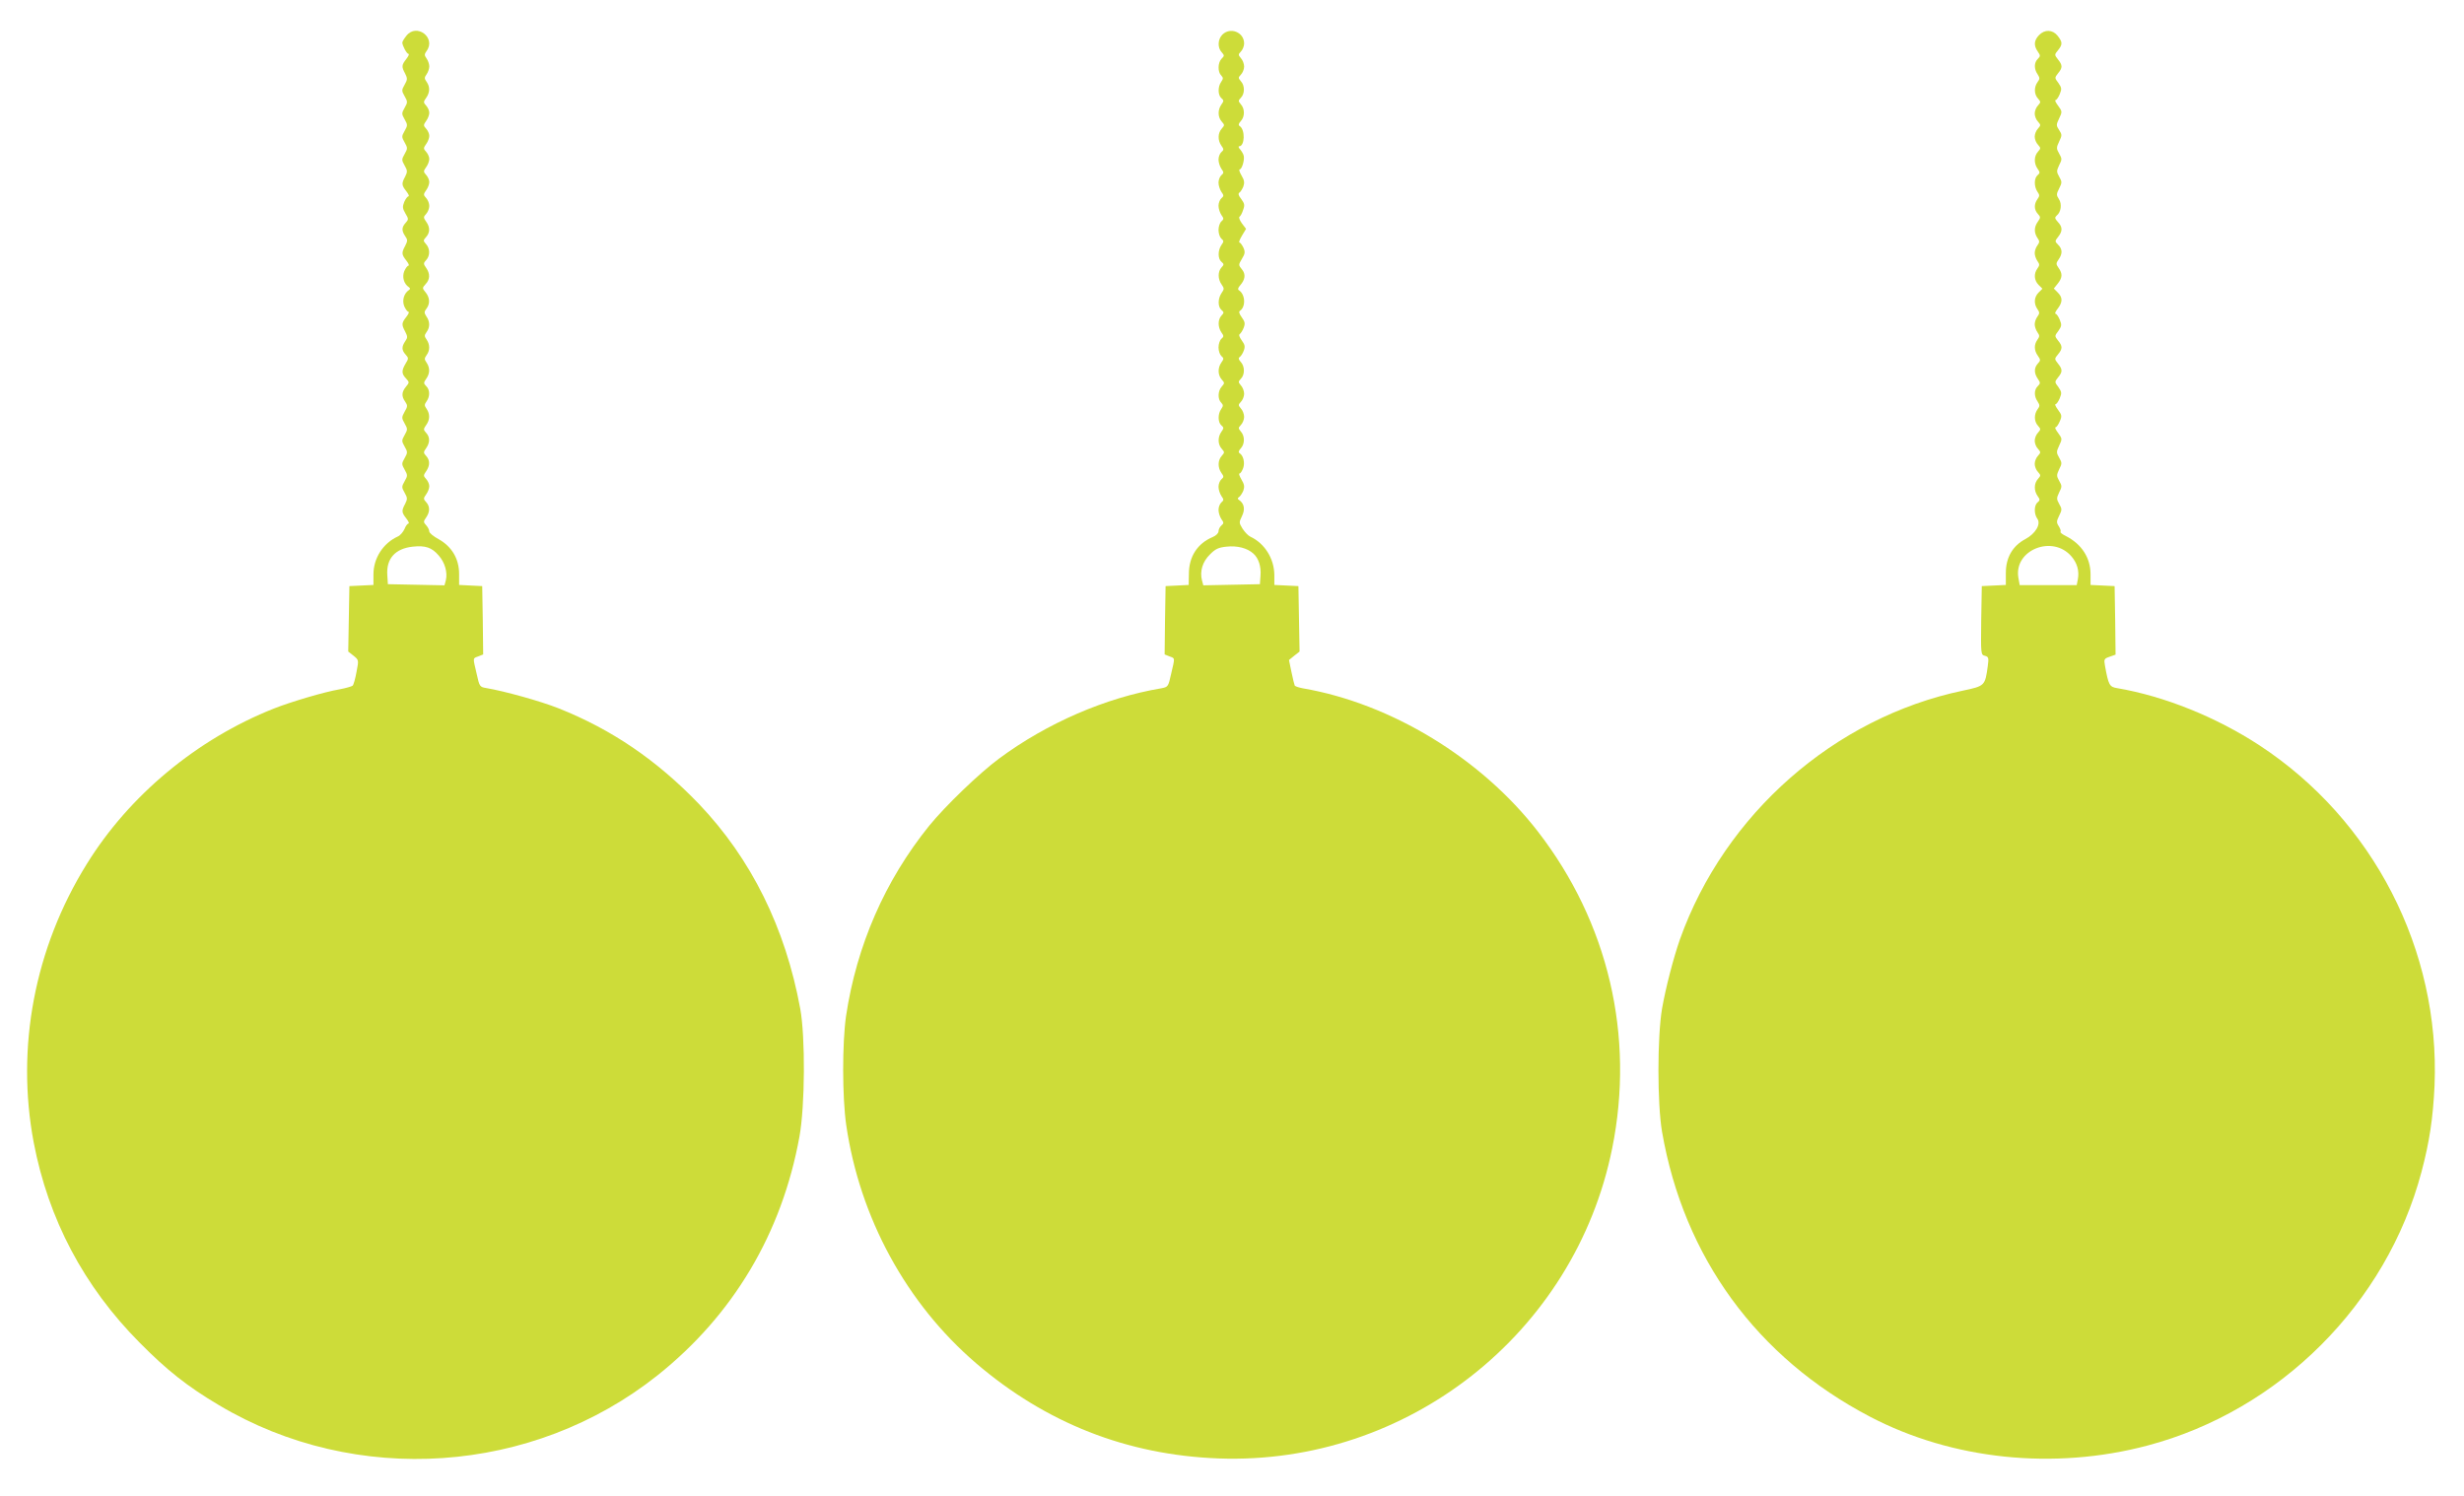 <?xml version="1.0" standalone="no"?>
<!DOCTYPE svg PUBLIC "-//W3C//DTD SVG 20010904//EN"
 "http://www.w3.org/TR/2001/REC-SVG-20010904/DTD/svg10.dtd">
<svg version="1.0" xmlns="http://www.w3.org/2000/svg"
 width="1280pt" height="777pt" viewBox="0 0 1280 777"
 preserveAspectRatio="xMidYMid meet">
<g transform="translate(0,777) scale(0.1,-0.1)"
fill="#cddc39" stroke="none">
<path d="M2111 7584 c-12 -15 -21 -30 -21 -35 0 -16 23 -59 32 -59 5 0 0 -12
-11 -26 -25 -32 -26 -40 -6 -77 12 -24 12 -31 -3 -57 -16 -28 -16 -32 0 -60
16 -28 16 -32 0 -60 -16 -28 -16 -32 0 -60 16 -28 16 -32 0 -60 -16 -28 -16
-32 0 -60 16 -28 16 -32 0 -60 -16 -28 -16 -32 0 -60 15 -26 15 -33 3 -57 -20
-37 -19 -45 6 -77 11 -14 16 -26 11 -26 -5 0 -15 -13 -22 -29 -10 -25 -9 -34
6 -60 17 -28 17 -31 1 -49 -21 -23 -21 -41 -2 -69 13 -19 13 -24 0 -50 -20
-37 -19 -45 6 -77 11 -14 16 -26 11 -26 -5 0 -15 -13 -22 -29 -12 -30 -2 -66
24 -83 8 -6 8 -10 0 -15 -26 -18 -36 -54 -24 -84 7 -16 17 -29 22 -29 5 0 0
-12 -11 -26 -25 -32 -26 -40 -6 -77 13 -26 13 -31 0 -50 -19 -28 -19 -46 2
-69 16 -18 16 -21 0 -47 -22 -37 -21 -53 2 -77 18 -20 18 -21 0 -43 -23 -28
-24 -50 -4 -78 13 -19 13 -25 -3 -52 -16 -29 -16 -33 0 -61 16 -28 16 -32 0
-60 -16 -28 -16 -32 0 -60 16 -28 16 -32 0 -60 -16 -28 -16 -32 0 -60 16 -28
16 -32 0 -60 -16 -28 -16 -32 0 -60 15 -26 15 -33 3 -57 -20 -37 -19 -45 6
-77 11 -14 16 -26 11 -26 -5 0 -15 -13 -21 -29 -7 -15 -22 -33 -34 -38 -77
-35 -127 -113 -127 -197 l0 -55 -62 -3 -63 -3 -3 -170 -3 -170 28 -22 c27 -22
27 -22 15 -84 -6 -34 -15 -66 -20 -71 -4 -4 -35 -13 -67 -19 -82 -14 -253 -65
-342 -100 -399 -158 -752 -451 -973 -809 -270 -435 -368 -951 -275 -1445 76
-399 261 -749 550 -1040 142 -144 250 -229 412 -325 711 -424 1630 -361 2279
155 393 313 646 738 737 1240 29 160 31 518 4 665 -77 420 -255 779 -526 1063
-219 228 -453 387 -729 497 -93 37 -280 89 -374 105 -36 6 -37 7 -52 75 -20
86 -21 79 9 90 l25 10 -2 177 -3 178 -60 3 -60 3 0 57 c0 79 -38 142 -105 180
-28 15 -50 33 -50 41 0 8 -7 22 -16 32 -15 16 -15 20 0 41 20 29 20 57 0 79
-15 16 -15 20 0 41 9 12 16 31 16 42 0 11 -7 27 -16 37 -15 16 -15 20 0 41 20
29 20 57 0 79 -15 16 -15 20 0 41 20 29 20 57 0 79 -15 16 -15 20 0 41 20 28
20 57 2 84 -12 17 -12 22 0 39 18 25 18 60 -2 79 -14 14 -14 18 0 38 20 28 20
57 2 84 -12 17 -12 22 0 39 18 24 18 55 0 81 -12 17 -12 22 0 39 18 24 18 55
-1 81 -12 19 -12 24 0 40 20 26 18 58 -4 85 -18 22 -18 23 0 43 23 24 24 54 3
84 -15 21 -15 25 0 41 21 23 20 60 -1 83 -15 17 -15 19 0 36 21 23 22 51 1 80
-15 21 -15 25 0 41 9 10 16 28 16 41 0 13 -7 31 -16 41 -15 16 -15 20 0 41 9
12 16 31 16 42 0 11 -7 27 -16 37 -15 16 -15 20 0 41 9 12 16 31 16 42 0 11
-7 27 -16 37 -15 16 -15 20 0 41 9 12 16 31 16 42 0 11 -7 27 -16 37 -15 16
-15 20 0 41 9 12 16 31 16 42 0 11 -7 27 -16 37 -15 16 -15 20 0 41 20 28 20
58 2 83 -12 17 -12 22 0 39 8 11 14 30 14 41 0 11 -6 30 -14 41 -12 17 -12 22
0 39 51 69 -52 147 -105 79z m168 -2700 c32 -36 47 -88 37 -129 l-7 -26 -147
3 -147 3 -3 47 c-6 86 41 138 132 148 66 7 99 -4 135 -46z"/>
<path d="M6350 7590 c-24 -24 -26 -67 -4 -91 15 -17 15 -19 0 -34 -20 -20 -21
-69 -2 -87 11 -12 11 -17 0 -33 -18 -25 -18 -69 1 -85 13 -11 13 -15 0 -33
-20 -28 -19 -66 2 -89 15 -17 15 -19 0 -36 -21 -23 -22 -61 -2 -89 13 -18 13
-22 0 -33 -8 -7 -15 -24 -15 -39 0 -15 7 -36 15 -48 13 -18 13 -22 0 -33 -8
-7 -15 -24 -15 -39 0 -15 7 -36 15 -48 13 -18 13 -22 0 -33 -8 -7 -15 -24 -15
-39 0 -15 7 -36 15 -48 13 -18 13 -22 0 -33 -8 -7 -15 -27 -15 -45 0 -18 7
-38 15 -45 13 -11 13 -15 0 -33 -19 -28 -19 -71 0 -87 14 -12 14 -15 0 -30
-19 -21 -19 -60 1 -88 14 -20 14 -24 0 -44 -20 -29 -20 -72 -1 -88 14 -12 14
-15 0 -30 -19 -21 -19 -59 0 -87 13 -18 13 -22 0 -33 -8 -7 -15 -27 -15 -45 0
-18 7 -38 15 -45 13 -11 13 -15 0 -33 -20 -28 -19 -66 2 -89 15 -17 15 -19 0
-36 -21 -23 -22 -66 -3 -84 11 -12 11 -17 0 -33 -18 -25 -18 -69 1 -85 13 -11
13 -15 0 -33 -20 -28 -19 -66 2 -89 15 -17 15 -19 0 -36 -21 -23 -22 -61 -2
-89 13 -18 13 -22 0 -33 -8 -7 -15 -24 -15 -39 0 -15 7 -36 15 -48 13 -18 13
-22 0 -33 -8 -7 -15 -24 -15 -39 0 -15 7 -36 15 -48 13 -18 13 -22 0 -33 -8
-7 -15 -20 -15 -30 0 -10 -13 -23 -30 -30 -79 -33 -124 -101 -124 -192 l-1
-57 -60 -3 -60 -3 -3 -178 -2 -177 25 -10 c30 -11 29 -4 9 -90 -15 -68 -16
-69 -52 -76 -287 -48 -594 -181 -842 -365 -103 -76 -280 -247 -363 -349 -230
-285 -377 -622 -432 -989 -20 -139 -20 -422 1 -566 70 -481 312 -926 674
-1237 363 -311 784 -477 1260 -495 980 -36 1851 649 2045 1611 118 584 -20
1173 -386 1646 -294 380 -762 665 -1221 744 -21 4 -39 10 -42 14 -2 4 -10 36
-17 70 l-13 63 27 22 28 22 -3 170 -3 170 -62 3 -63 3 0 52 c-1 85 -50 164
-125 199 -11 5 -29 24 -40 41 -19 31 -19 33 -3 66 17 35 12 65 -16 84 -8 5 -8
9 1 15 6 4 16 19 22 33 7 21 5 33 -10 58 -10 17 -15 31 -10 31 5 0 13 12 19
28 10 28 1 65 -18 77 -8 5 -6 13 6 26 21 23 21 64 0 87 -14 17 -14 19 0 34 9
9 17 28 17 42 0 15 -8 35 -17 44 -14 17 -14 19 0 34 9 9 17 28 17 42 0 15 -8
35 -17 44 -14 17 -14 19 0 34 21 21 21 64 0 87 -12 13 -14 21 -6 26 6 4 16 19
21 33 8 21 6 31 -10 53 -13 18 -17 30 -10 34 5 4 15 19 20 33 8 21 6 31 -10
53 -13 18 -17 30 -10 34 31 20 29 85 -5 107 -7 4 -5 13 6 25 27 31 30 58 10
83 -19 23 -19 24 0 56 16 26 17 36 7 58 -7 14 -16 26 -20 26 -5 0 1 16 13 36
l21 35 -22 29 c-11 16 -17 31 -12 34 5 3 14 19 19 36 9 24 7 33 -10 56 -14 17
-17 28 -10 33 6 3 15 18 21 32 7 21 5 33 -10 58 -10 17 -14 31 -9 31 11 0 26
48 21 70 -1 8 -10 23 -18 33 -9 9 -11 17 -6 17 30 0 32 87 3 105 -8 5 -6 13 6
26 21 23 21 64 0 87 -14 17 -14 19 0 34 21 21 21 64 0 86 -14 17 -14 19 0 34
9 9 17 28 17 42 0 15 -8 35 -17 44 -14 17 -14 19 0 34 9 9 17 28 17 42 0 59
-72 87 -113 46z m161 -2696 c27 -24 41 -67 37 -115 l-3 -44 -147 -3 -147 -3
-7 26 c-12 47 3 97 41 134 28 29 45 37 87 41 55 6 107 -7 139 -36z"/>
<path d="M10592 7587 c-26 -27 -28 -54 -6 -85 14 -20 14 -24 0 -38 -20 -19
-20 -53 -1 -80 12 -19 12 -24 0 -40 -19 -26 -19 -63 2 -86 15 -17 15 -19 0
-36 -10 -10 -17 -29 -17 -42 0 -13 7 -32 17 -42 15 -17 15 -19 0 -36 -10 -10
-17 -29 -17 -42 0 -13 7 -32 17 -42 15 -17 15 -19 0 -36 -21 -23 -22 -61 -2
-89 13 -18 13 -22 0 -33 -19 -16 -19 -59 -1 -86 12 -17 12 -22 0 -39 -18 -25
-18 -54 2 -76 15 -16 15 -20 0 -41 -20 -28 -20 -57 -2 -84 12 -17 12 -22 0
-39 -8 -10 -14 -28 -14 -40 0 -11 6 -30 14 -41 12 -17 12 -22 0 -39 -20 -27
-17 -62 6 -85 l20 -20 -20 -20 c-23 -23 -26 -57 -6 -86 12 -17 12 -22 0 -39
-8 -10 -14 -28 -14 -40 0 -11 6 -30 14 -41 12 -17 12 -22 0 -39 -18 -25 -18
-55 2 -83 15 -21 15 -25 0 -41 -20 -22 -20 -50 0 -79 14 -20 14 -24 0 -38 -20
-19 -20 -53 -1 -80 12 -19 12 -24 0 -40 -19 -26 -19 -63 2 -86 15 -17 15 -19
0 -36 -10 -10 -17 -29 -17 -42 0 -13 7 -32 17 -42 15 -17 15 -19 0 -36 -10
-10 -17 -29 -17 -42 0 -13 7 -32 17 -42 15 -17 15 -19 0 -36 -21 -23 -22 -61
-2 -89 13 -18 13 -22 0 -33 -19 -15 -19 -60 -2 -84 21 -28 -8 -78 -62 -107
-66 -35 -101 -96 -101 -175 l0 -63 -62 -3 -63 -3 -3 -178 c-2 -175 -2 -179 19
-184 19 -5 21 -11 15 -54 -14 -102 -15 -103 -129 -127 -668 -140 -1238 -642
-1470 -1292 -34 -97 -74 -252 -93 -360 -25 -149 -25 -493 0 -640 113 -652 493
-1173 1080 -1480 428 -224 956 -279 1442 -150 687 182 1241 736 1423 1421 42
158 60 280 68 449 29 704 -318 1380 -910 1768 -225 147 -493 255 -739 297 -40
6 -45 17 -63 116 -6 34 -5 37 24 47 l31 11 -2 178 -3 178 -62 3 -63 3 0 55 c0
86 -46 157 -128 199 -19 9 -31 19 -28 22 3 4 -1 16 -9 29 -13 20 -12 26 2 55
15 30 15 35 0 61 -14 25 -14 30 0 60 15 29 15 34 0 60 -14 25 -14 30 0 60 15
29 15 34 0 60 -15 26 -15 31 0 63 16 34 16 36 -5 65 -13 17 -19 30 -14 30 5 0
15 14 22 31 12 27 11 33 -9 60 -12 16 -18 29 -13 29 5 0 15 14 22 31 11 27 10
33 -7 58 -20 26 -20 27 -2 50 24 29 24 42 0 72 -19 24 -19 25 0 48 24 29 24
43 0 72 -18 23 -18 24 2 50 17 25 18 31 7 58 -7 17 -17 31 -22 31 -5 0 0 12
11 26 26 34 27 58 1 84 l-21 21 21 26 c24 31 25 51 4 81 -14 20 -14 24 0 44
21 30 20 54 -2 76 -18 18 -18 19 0 42 23 29 23 51 -2 77 -16 18 -17 23 -6 33
23 18 28 60 12 85 -14 21 -14 27 1 56 15 30 15 35 0 61 -14 25 -14 30 0 60 15
29 15 34 0 60 -15 26 -15 31 0 63 15 31 15 36 0 59 -16 24 -16 28 0 61 16 34
16 36 -5 65 -13 17 -19 30 -14 30 5 0 15 14 22 31 11 27 10 33 -7 58 -20 26
-20 27 -2 50 24 29 24 42 0 72 -19 24 -19 25 0 48 24 30 24 42 -2 75 -26 33
-68 34 -97 3z m169 -2708 c30 -35 41 -75 33 -119 l-6 -30 -148 0 -148 0 -7 39
c-24 144 178 225 276 110z"/>
</g>
</svg>
